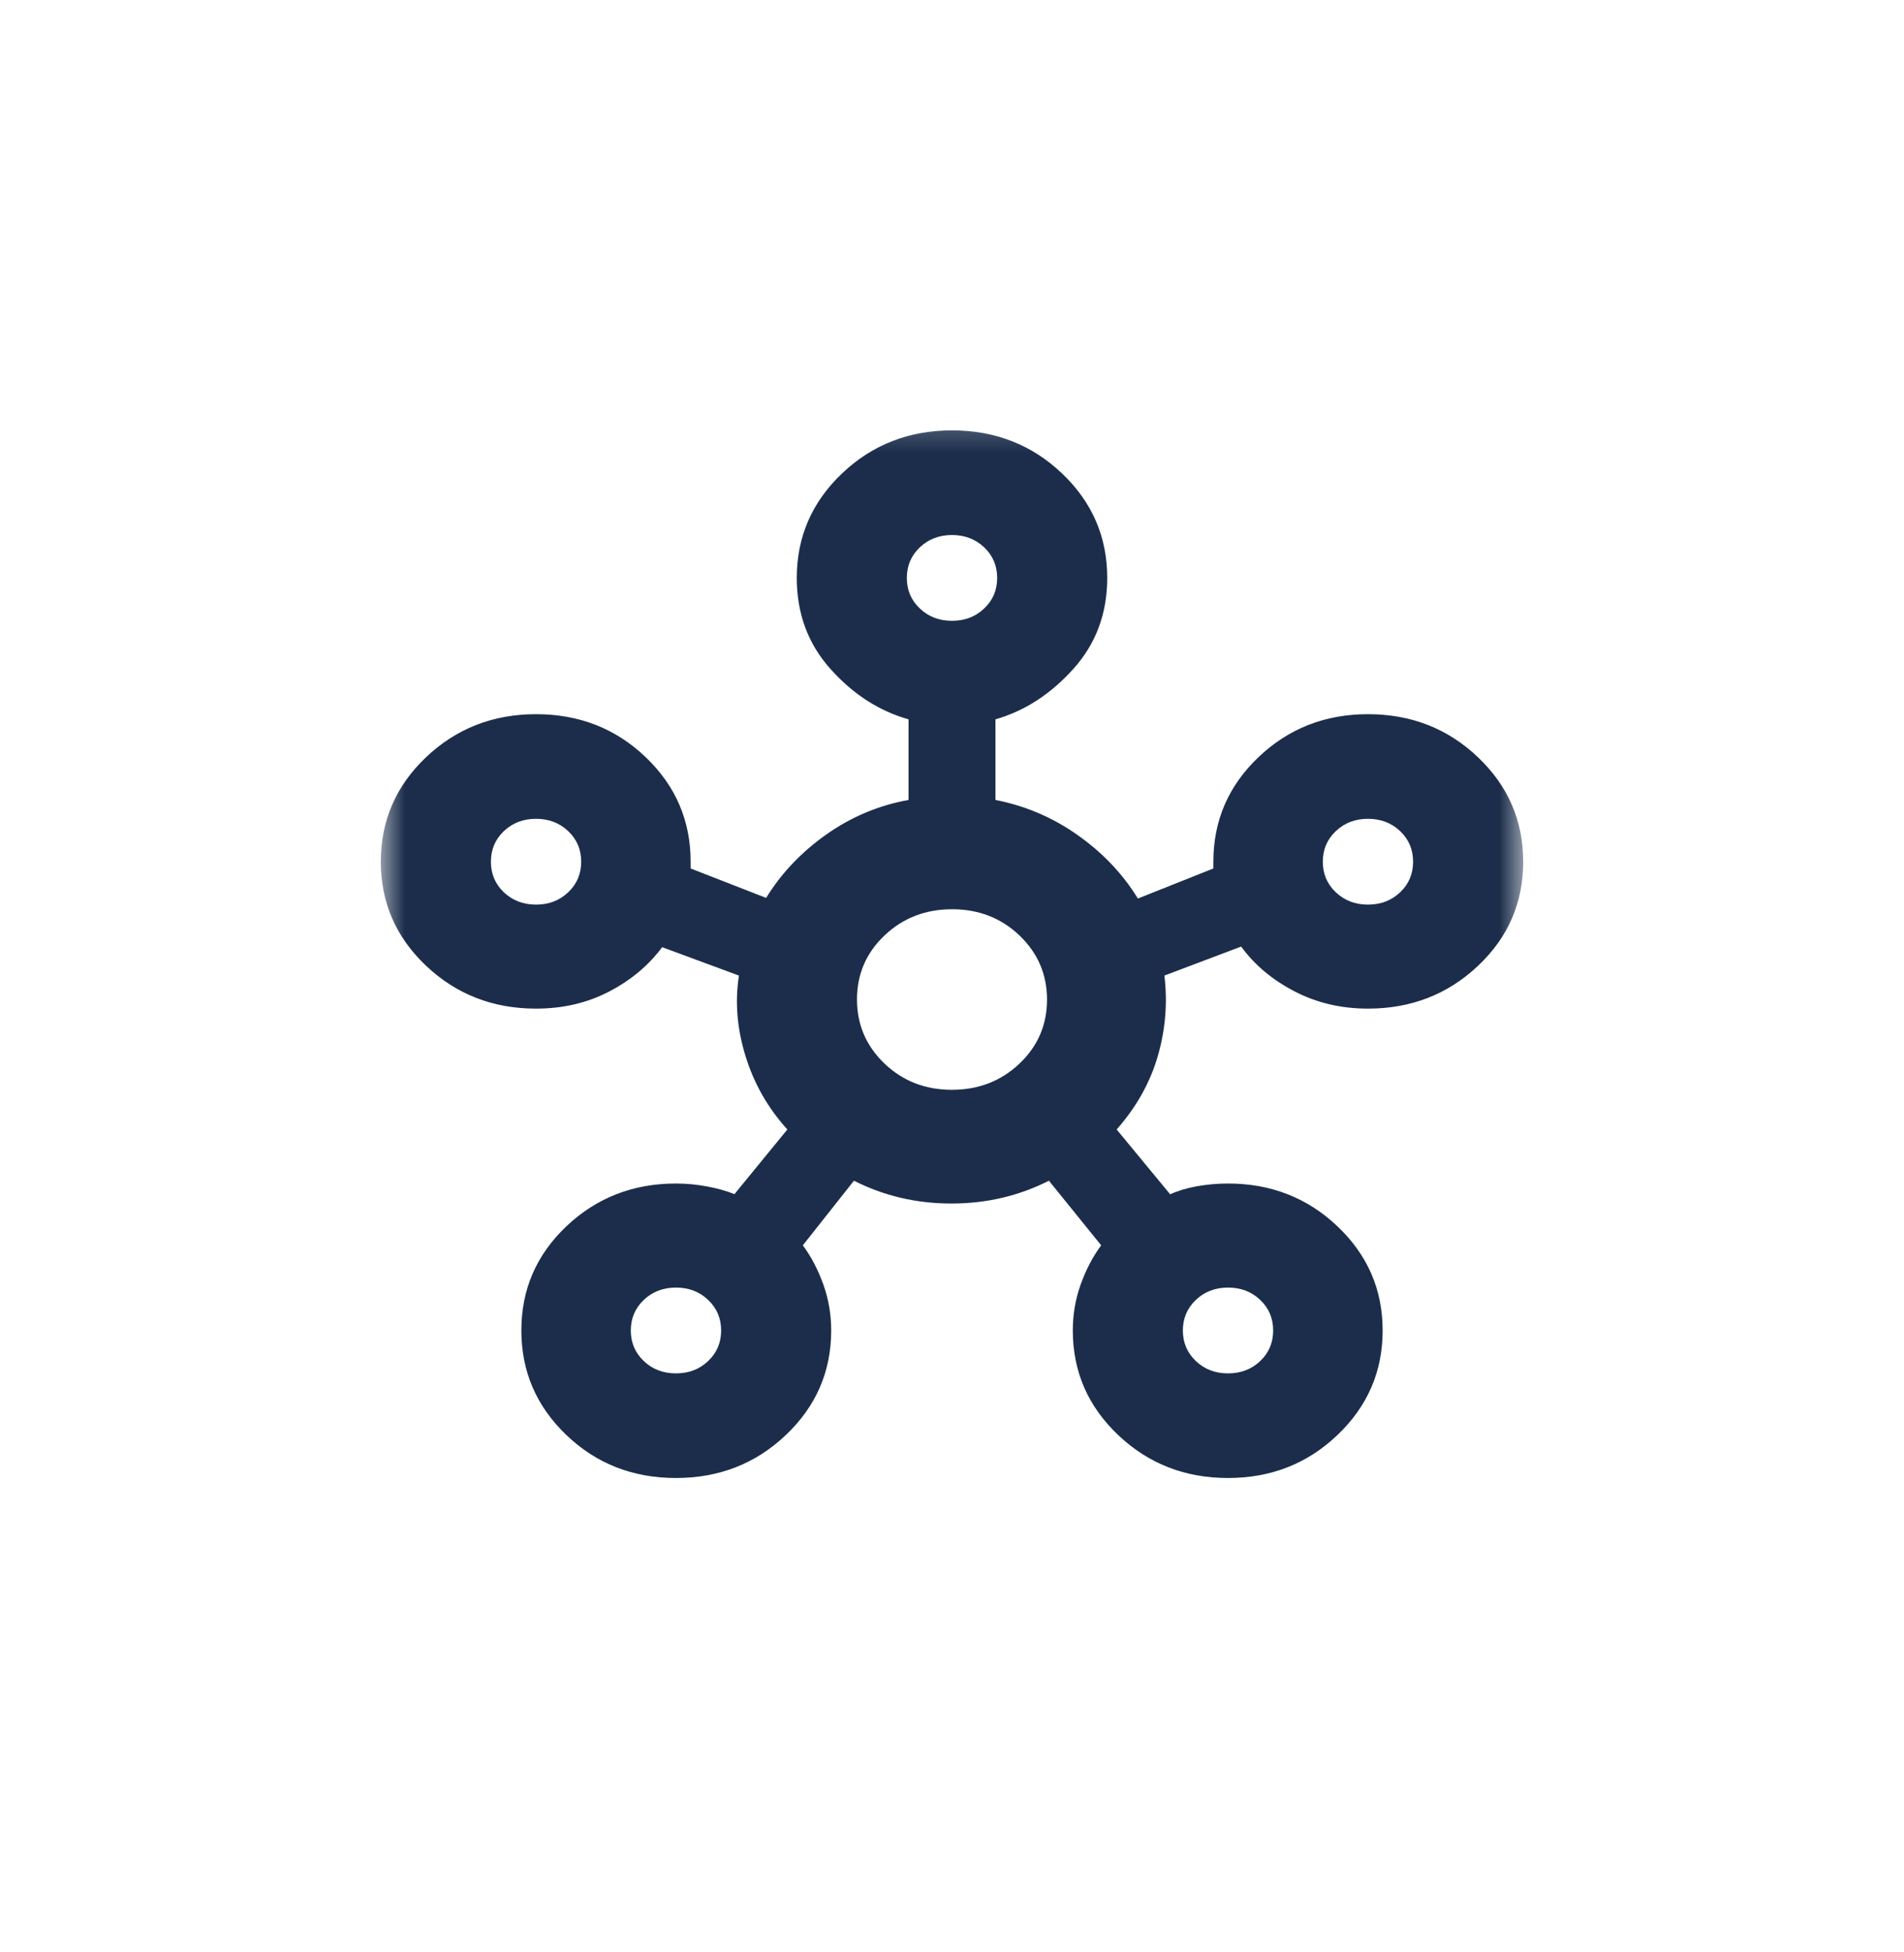 <svg width="40" height="41" viewBox="0 0 40 41" fill="none" xmlns="http://www.w3.org/2000/svg">
<mask id="mask0_274_3790" style="mask-type:alpha" maskUnits="userSpaceOnUse" x="8" y="8" width="24" height="25">
<rect x="8" y="8.377" width="24" height="24" fill="#D9D9D9"/>
</mask>
<g mask="url(#mask0_274_3790)">
<path d="M14.2 31.038C13.294 31.038 12.526 30.737 11.897 30.134C11.268 29.532 10.953 28.8 10.953 27.939C10.953 27.078 11.269 26.349 11.9 25.751C12.532 25.153 13.299 24.854 14.201 24.854C14.422 24.854 14.641 24.875 14.858 24.916C15.074 24.956 15.265 25.01 15.43 25.077L16.541 23.719C16.134 23.27 15.841 22.758 15.663 22.18C15.484 21.603 15.438 21.038 15.524 20.487L13.911 19.891C13.625 20.275 13.252 20.586 12.794 20.824C12.336 21.062 11.825 21.181 11.261 21.181C10.355 21.181 9.585 20.881 8.951 20.281C8.317 19.681 8 18.953 8 18.096C8 17.235 8.317 16.503 8.951 15.901C9.586 15.299 10.356 14.998 11.262 14.998C12.168 14.998 12.936 15.299 13.565 15.901C14.195 16.503 14.509 17.235 14.509 18.096V18.238L16.095 18.856C16.412 18.341 16.832 17.897 17.357 17.526C17.882 17.155 18.459 16.912 19.087 16.799V15.106C18.471 14.932 17.925 14.582 17.451 14.053C16.976 13.525 16.739 12.886 16.739 12.136C16.739 11.276 17.056 10.544 17.69 9.942C18.324 9.339 19.095 9.038 20.001 9.038C20.907 9.038 21.677 9.339 22.311 9.942C22.945 10.544 23.261 11.276 23.261 12.136C23.261 12.886 23.022 13.525 22.544 14.053C22.066 14.582 21.522 14.932 20.913 15.106V16.799C21.541 16.921 22.118 17.168 22.643 17.539C23.168 17.91 23.588 18.353 23.905 18.869L25.491 18.238V18.096C25.491 17.235 25.806 16.503 26.438 15.901C27.07 15.299 27.836 14.998 28.739 14.998C29.645 14.998 30.415 15.299 31.049 15.901C31.683 16.504 32 17.236 32 18.096C32 18.957 31.683 19.687 31.049 20.284C30.415 20.882 29.645 21.181 28.739 21.181C28.175 21.181 27.661 21.06 27.195 20.818C26.728 20.576 26.355 20.262 26.075 19.878L24.462 20.487C24.531 21.055 24.485 21.618 24.324 22.175C24.163 22.733 23.875 23.247 23.459 23.719L24.583 25.08C24.748 25.005 24.937 24.948 25.149 24.911C25.361 24.873 25.578 24.854 25.799 24.854C26.701 24.854 27.468 25.154 28.099 25.754C28.731 26.354 29.047 27.083 29.047 27.94C29.047 28.8 28.731 29.532 28.099 30.134C27.468 30.737 26.701 31.038 25.799 31.038C24.893 31.038 24.123 30.737 23.489 30.134C22.855 29.532 22.538 28.8 22.538 27.94C22.538 27.604 22.593 27.28 22.705 26.969C22.817 26.659 22.96 26.386 23.134 26.152L22.036 24.795C21.406 25.114 20.723 25.274 19.988 25.274C19.253 25.274 18.57 25.114 17.94 24.795L16.866 26.152C17.04 26.386 17.183 26.659 17.295 26.969C17.407 27.28 17.462 27.604 17.462 27.94C17.462 28.8 17.145 29.532 16.511 30.134C15.877 30.737 15.106 31.038 14.2 31.038ZM11.261 18.997C11.53 18.997 11.755 18.91 11.937 18.738C12.119 18.565 12.21 18.351 12.21 18.096C12.21 17.84 12.119 17.626 11.937 17.454C11.755 17.281 11.53 17.195 11.261 17.195C10.993 17.195 10.767 17.281 10.585 17.454C10.404 17.626 10.313 17.84 10.313 18.096C10.313 18.351 10.404 18.565 10.585 18.738C10.767 18.91 10.993 18.997 11.261 18.997ZM14.201 28.841C14.47 28.841 14.695 28.755 14.877 28.582C15.059 28.409 15.15 28.195 15.15 27.94C15.15 27.685 15.059 27.471 14.877 27.298C14.695 27.125 14.47 27.039 14.201 27.039C13.932 27.039 13.707 27.125 13.525 27.298C13.343 27.471 13.252 27.685 13.252 27.94C13.252 28.195 13.343 28.409 13.525 28.582C13.707 28.755 13.932 28.841 14.201 28.841ZM20 13.037C20.269 13.037 20.494 12.951 20.676 12.778C20.858 12.606 20.949 12.392 20.949 12.136C20.949 11.881 20.858 11.667 20.676 11.494C20.494 11.322 20.269 11.235 20 11.235C19.731 11.235 19.506 11.322 19.324 11.494C19.142 11.667 19.051 11.881 19.051 12.136C19.051 12.392 19.142 12.606 19.324 12.778C19.506 12.951 19.731 13.037 20 13.037ZM19.998 22.886C20.556 22.886 21.029 22.703 21.416 22.337C21.803 21.971 21.996 21.523 21.996 20.992C21.996 20.462 21.803 20.013 21.418 19.645C21.032 19.278 20.561 19.094 20.002 19.094C19.444 19.094 18.971 19.277 18.584 19.643C18.197 20.009 18.004 20.458 18.004 20.988C18.004 21.518 18.197 21.968 18.582 22.335C18.968 22.703 19.439 22.886 19.998 22.886ZM25.799 28.841C26.068 28.841 26.293 28.755 26.475 28.582C26.657 28.409 26.747 28.195 26.747 27.94C26.747 27.685 26.657 27.471 26.475 27.298C26.293 27.125 26.068 27.039 25.799 27.039C25.53 27.039 25.305 27.125 25.123 27.298C24.941 27.471 24.85 27.685 24.85 27.94C24.85 28.195 24.941 28.409 25.123 28.582C25.305 28.755 25.53 28.841 25.799 28.841ZM28.739 18.997C29.007 18.997 29.233 18.91 29.415 18.738C29.596 18.565 29.687 18.351 29.687 18.096C29.687 17.84 29.596 17.626 29.415 17.454C29.233 17.281 29.007 17.195 28.739 17.195C28.47 17.195 28.245 17.281 28.063 17.454C27.881 17.626 27.79 17.84 27.79 18.096C27.79 18.351 27.881 18.565 28.063 18.738C28.245 18.91 28.47 18.997 28.739 18.997Z" fill="#1B2D4B"/>
</g>
</svg>
